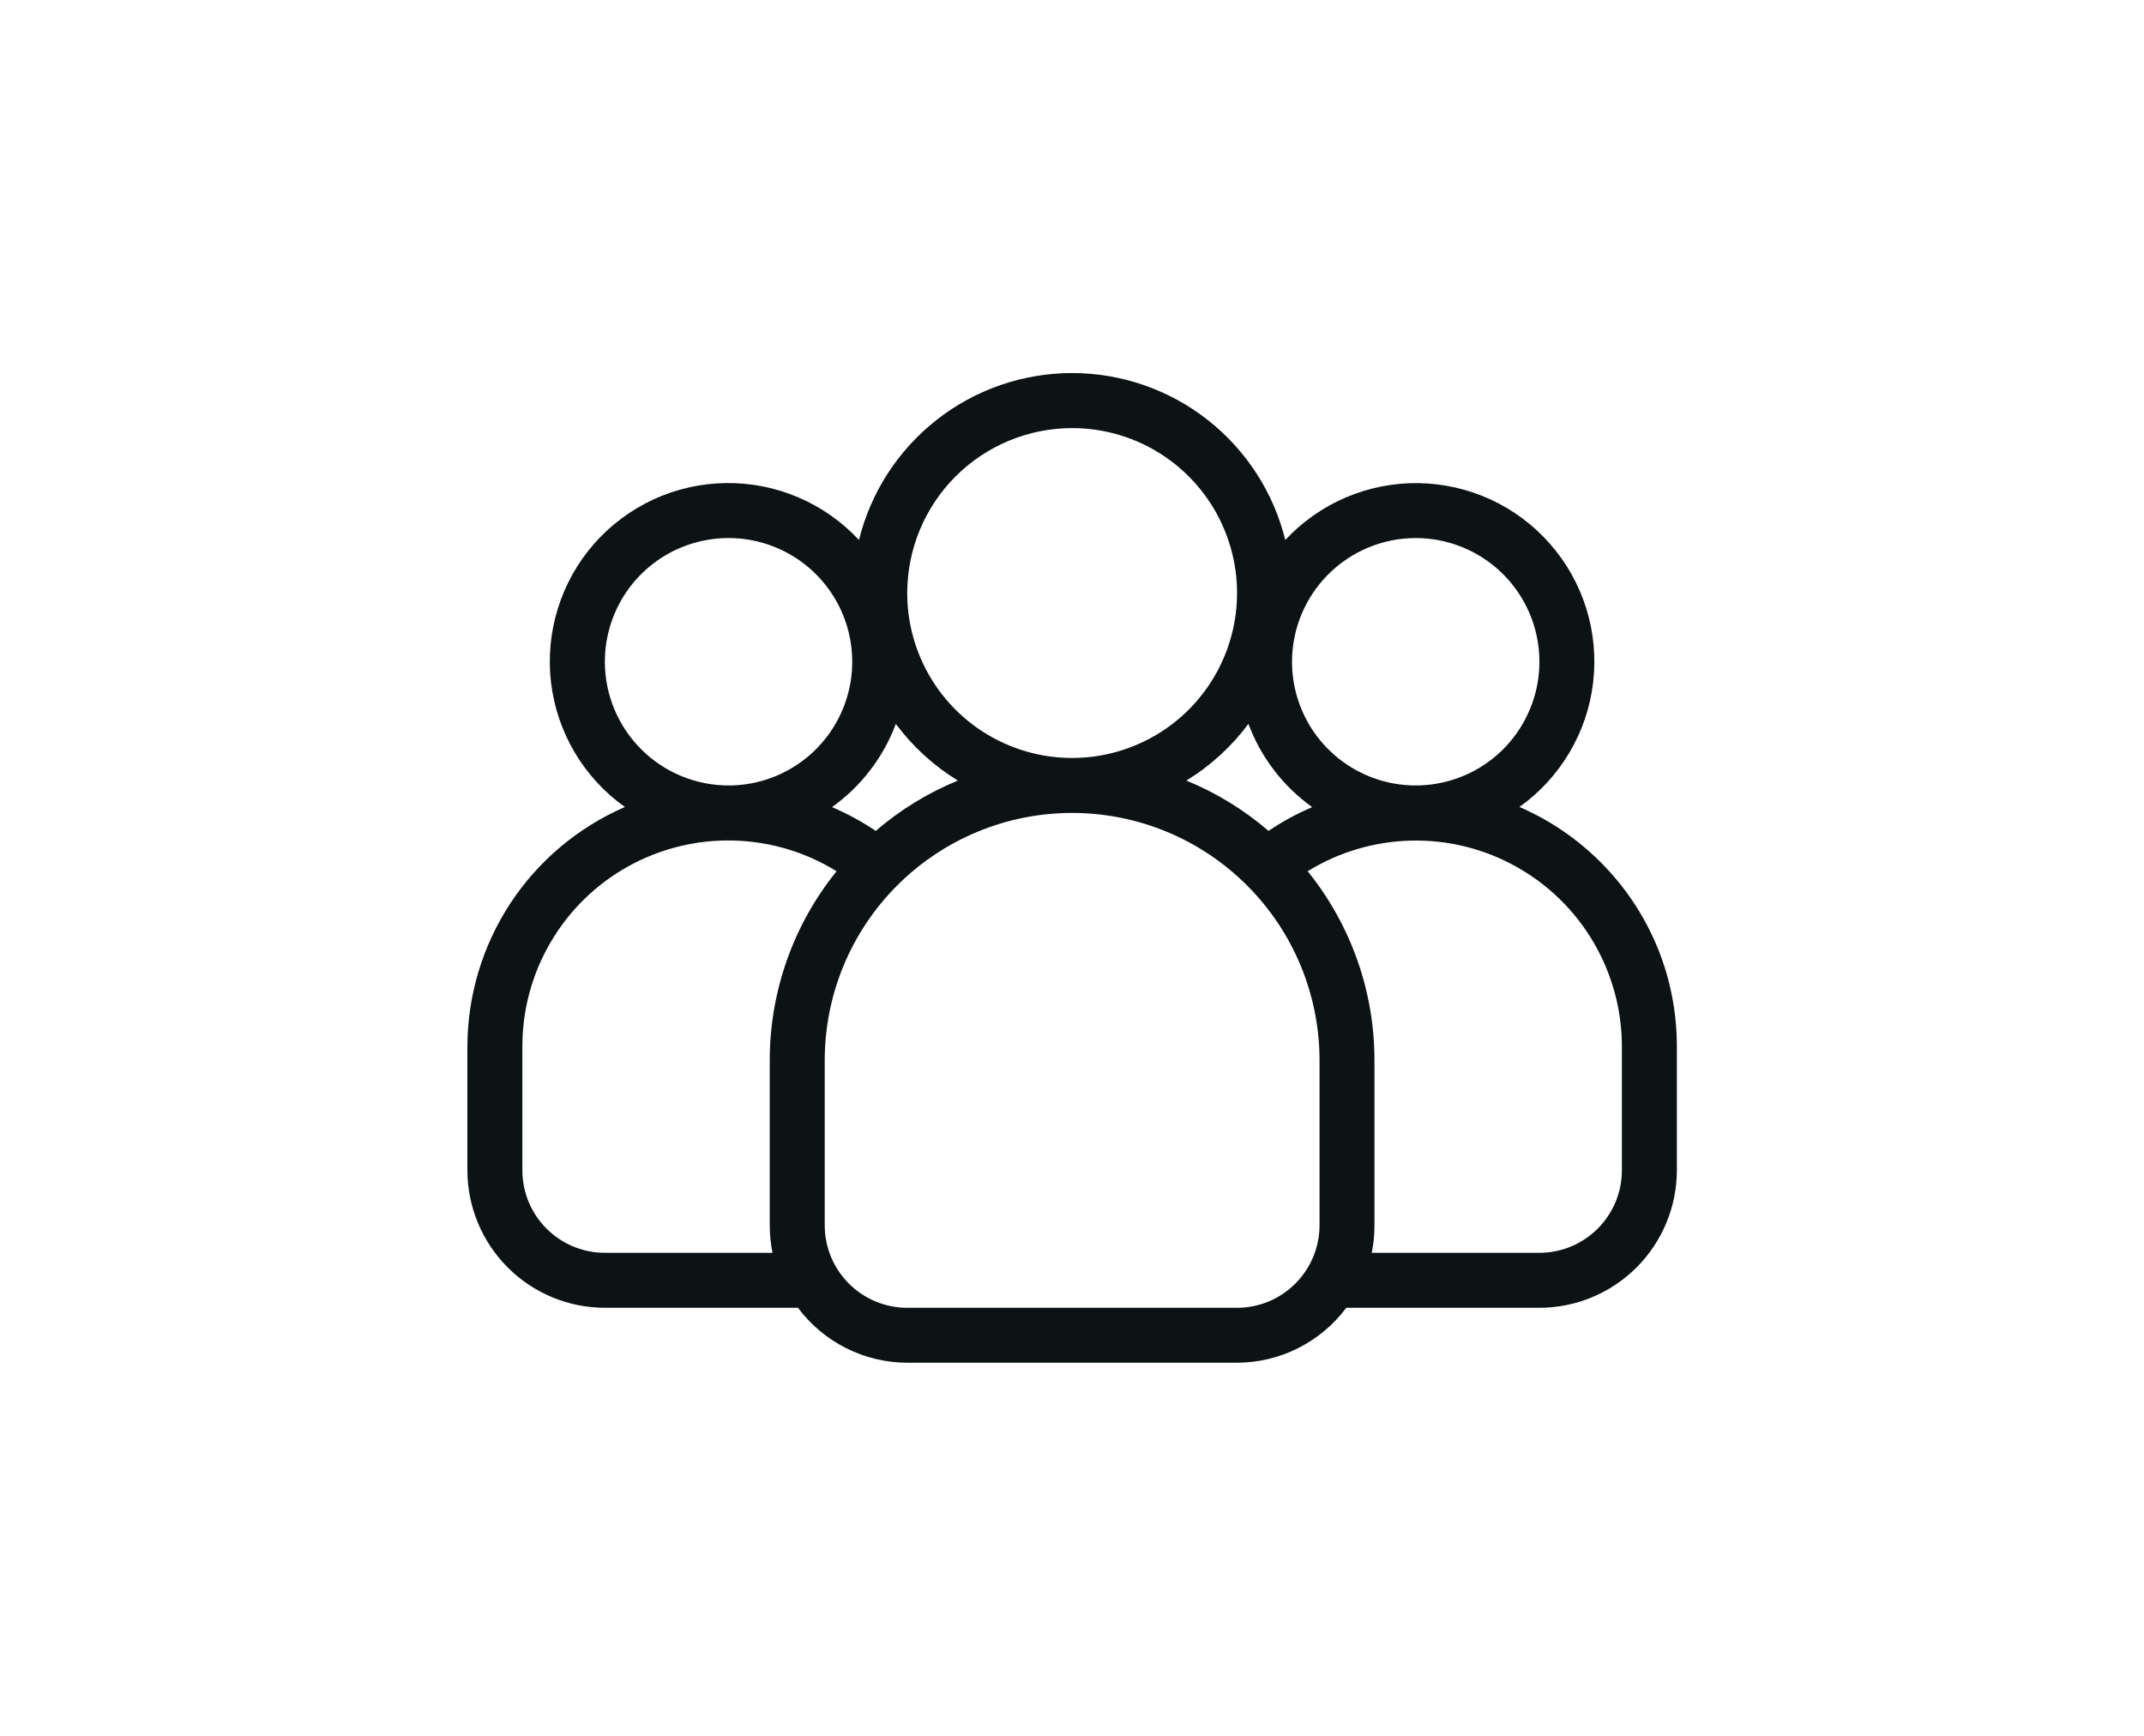 <?xml version="1.0" encoding="UTF-8"?> <svg xmlns="http://www.w3.org/2000/svg" width="42" height="34" viewBox="0 0 42 34" fill="none"> <g filter="url(#filter0_i_339_712)"> <rect y="0.039" width="42" height="33.923" rx="8.077" fill="white"></rect> </g> <path d="M31.35 16.883C30.894 16.427 30.356 16.062 29.765 15.806C30.163 15.523 30.497 15.159 30.746 14.738C30.995 14.317 31.153 13.849 31.209 13.363C31.266 12.878 31.22 12.386 31.075 11.919C30.929 11.452 30.688 11.021 30.365 10.654C30.043 10.286 29.647 9.99 29.203 9.785C28.759 9.58 28.277 9.471 27.789 9.463C27.3 9.456 26.815 9.552 26.365 9.743C25.916 9.935 25.511 10.219 25.178 10.577C24.948 9.644 24.411 8.815 23.654 8.222C22.897 7.629 21.964 7.307 21.002 7.307C20.041 7.307 19.107 7.629 18.351 8.222C17.594 8.815 17.057 9.644 16.827 10.577C16.494 10.219 16.089 9.935 15.639 9.742C15.19 9.55 14.704 9.454 14.215 9.462C13.726 9.469 13.244 9.578 12.8 9.783C12.356 9.989 11.96 10.284 11.637 10.652C11.315 11.02 11.073 11.451 10.928 11.919C10.783 12.386 10.737 12.878 10.794 13.364C10.851 13.85 11.009 14.318 11.259 14.739C11.508 15.16 11.843 15.524 12.242 15.807C11.326 16.204 10.546 16.859 9.998 17.693C9.45 18.527 9.158 19.502 9.156 20.5V22.923C9.157 23.637 9.441 24.321 9.946 24.826C10.45 25.331 11.135 25.615 11.849 25.616H15.632C15.88 25.949 16.203 26.219 16.575 26.406C16.946 26.593 17.356 26.691 17.772 26.692H24.233C24.649 26.691 25.059 26.593 25.43 26.406C25.802 26.219 26.124 25.949 26.373 25.616H30.156C30.87 25.615 31.554 25.331 32.059 24.826C32.564 24.321 32.848 23.637 32.849 22.923V20.5C32.85 19.828 32.719 19.162 32.462 18.541C32.204 17.921 31.827 17.357 31.35 16.883ZM27.733 10.539C28.212 10.539 28.681 10.681 29.079 10.947C29.478 11.213 29.788 11.592 29.972 12.034C30.155 12.477 30.203 12.964 30.11 13.434C30.016 13.904 29.785 14.336 29.447 14.675C29.108 15.014 28.676 15.245 28.206 15.338C27.736 15.432 27.249 15.384 26.806 15.2C26.363 15.017 25.985 14.706 25.718 14.308C25.452 13.909 25.31 13.441 25.31 12.962C25.311 12.319 25.566 11.703 26.021 11.249C26.475 10.795 27.091 10.539 27.733 10.539ZM24.85 16.275C24.37 15.862 23.827 15.529 23.241 15.289C23.713 15 24.125 14.623 24.456 14.179C24.701 14.835 25.136 15.402 25.705 15.809C25.406 15.937 25.12 16.093 24.85 16.275ZM21.002 8.385C21.641 8.385 22.266 8.574 22.797 8.929C23.329 9.284 23.743 9.789 23.987 10.379C24.232 10.97 24.296 11.619 24.171 12.246C24.046 12.873 23.739 13.448 23.287 13.9C22.835 14.352 22.259 14.659 21.633 14.784C21.006 14.909 20.356 14.845 19.766 14.6C19.176 14.356 18.671 13.942 18.316 13.41C17.961 12.879 17.772 12.255 17.772 11.616C17.773 10.759 18.113 9.938 18.719 9.332C19.325 8.726 20.146 8.386 21.002 8.385ZM17.155 16.275C16.885 16.093 16.599 15.937 16.299 15.809C16.869 15.402 17.304 14.835 17.549 14.179C17.879 14.623 18.292 15 18.764 15.289C18.178 15.529 17.635 15.862 17.155 16.275ZM11.849 12.962C11.849 12.482 11.991 12.014 12.257 11.615C12.523 11.217 12.902 10.906 13.344 10.723C13.787 10.54 14.274 10.492 14.744 10.585C15.214 10.679 15.646 10.909 15.985 11.248C16.324 11.587 16.555 12.019 16.648 12.489C16.742 12.959 16.694 13.446 16.51 13.889C16.327 14.332 16.016 14.71 15.618 14.976C15.219 15.243 14.751 15.385 14.272 15.385C13.629 15.384 13.013 15.129 12.559 14.674C12.105 14.22 11.849 13.604 11.849 12.962ZM11.849 24.539C11.42 24.539 11.009 24.368 10.706 24.065C10.403 23.762 10.233 23.352 10.233 22.923V20.5C10.232 19.781 10.423 19.075 10.787 18.455C11.15 17.835 11.673 17.323 12.3 16.973C12.928 16.623 13.638 16.447 14.357 16.463C15.075 16.479 15.777 16.687 16.388 17.065C15.54 18.114 15.079 19.421 15.079 20.769V24C15.079 24.181 15.097 24.361 15.133 24.539H11.849ZM25.849 24C25.849 24.428 25.678 24.839 25.375 25.142C25.073 25.445 24.662 25.616 24.233 25.616H17.772C17.343 25.616 16.932 25.445 16.629 25.142C16.326 24.839 16.156 24.428 16.156 24V20.769C16.156 19.484 16.667 18.251 17.576 17.343C18.485 16.434 19.717 15.923 21.002 15.923C22.288 15.923 23.52 16.434 24.429 17.343C25.338 18.251 25.849 19.484 25.849 20.769V24ZM31.772 22.923C31.772 23.352 31.601 23.762 31.299 24.065C30.996 24.368 30.585 24.539 30.156 24.539H26.872C26.908 24.361 26.926 24.181 26.925 24V20.769C26.926 19.421 26.464 18.114 25.617 17.065C26.228 16.688 26.93 16.481 27.648 16.465C28.366 16.449 29.076 16.625 29.703 16.976C30.33 17.326 30.853 17.837 31.216 18.456C31.58 19.076 31.772 19.782 31.772 20.5V22.923Z" fill="#0D1215"></path> <defs> <filter id="filter0_i_339_712" x="0" y="0.039" width="45.231" height="37.154" filterUnits="userSpaceOnUse" color-interpolation-filters="sRGB"> <feFlood flood-opacity="0" result="BackgroundImageFix"></feFlood> <feBlend mode="normal" in="SourceGraphic" in2="BackgroundImageFix" result="shape"></feBlend> <feColorMatrix in="SourceAlpha" type="matrix" values="0 0 0 0 0 0 0 0 0 0 0 0 0 0 0 0 0 0 127 0" result="hardAlpha"></feColorMatrix> <feOffset dx="3.231" dy="3.231"></feOffset> <feGaussianBlur stdDeviation="4.038"></feGaussianBlur> <feComposite in2="hardAlpha" operator="arithmetic" k2="-1" k3="1"></feComposite> <feColorMatrix type="matrix" values="0 0 0 0 1 0 0 0 0 1 0 0 0 0 1 0 0 0 0.06 0"></feColorMatrix> <feBlend mode="normal" in2="shape" result="effect1_innerShadow_339_712"></feBlend> </filter> </defs> </svg> 